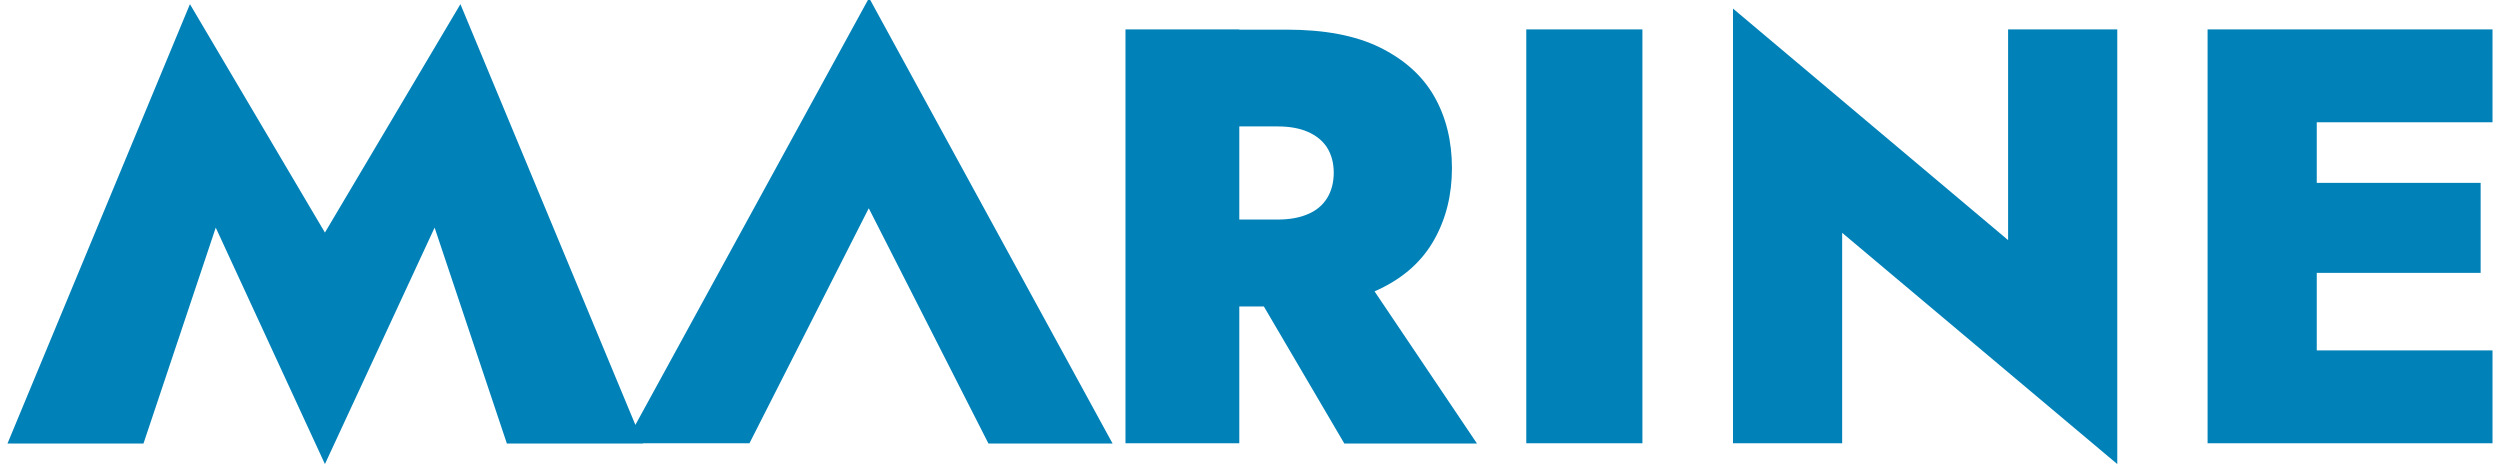 <svg width="167" height="31" viewBox="0 0 167 31" fill="none" xmlns="http://www.w3.org/2000/svg">
<path d="M33.859 29.627H42.961L30.756 0.278L21.705 15.535L12.688 0.278L0.5 29.627H9.585L14.412 15.205L21.705 31L29.032 15.205L33.859 29.627ZM147.467 29.61H154.76V1.964H147.467V29.627V29.61ZM152.657 18.228H165.707V12.216H152.657V18.228ZM152.657 8.167H166.5V1.964H152.657V8.167ZM152.657 29.61H166.5V23.406H152.657V29.61ZM134.141 1.964V16.039L115.764 0.573V29.61H123.056V15.552L141.434 31V1.964H134.141ZM101.955 29.61H109.713V1.964H101.955V29.627V29.61ZM80.043 8.445H85.336C86.146 8.445 86.819 8.567 87.37 8.81C87.922 9.053 88.353 9.401 88.646 9.853C88.939 10.322 89.094 10.878 89.094 11.538C89.094 12.198 88.939 12.772 88.646 13.241C88.353 13.71 87.922 14.075 87.37 14.301C86.819 14.544 86.146 14.666 85.336 14.666H80.043V20.47H85.957C88.456 20.47 90.542 20.087 92.163 19.305C93.801 18.523 95.007 17.429 95.8 16.021C96.594 14.614 96.99 13.015 96.99 11.225C96.99 9.436 96.594 7.802 95.8 6.429C95.007 5.039 93.783 3.962 92.163 3.163C90.525 2.363 88.456 1.981 85.957 1.981H80.043V8.462V8.445ZM75.182 29.61H82.785V1.964H75.182V29.627V29.61ZM82.629 17.411L89.801 29.627H98.662L90.439 17.411H82.629ZM58.046 13.936L66.028 29.627H74.32L58.132 0H57.977L41.772 29.61H50.064L58.029 13.919L58.046 13.936Z" fill="#0081B7"/>
</svg>
